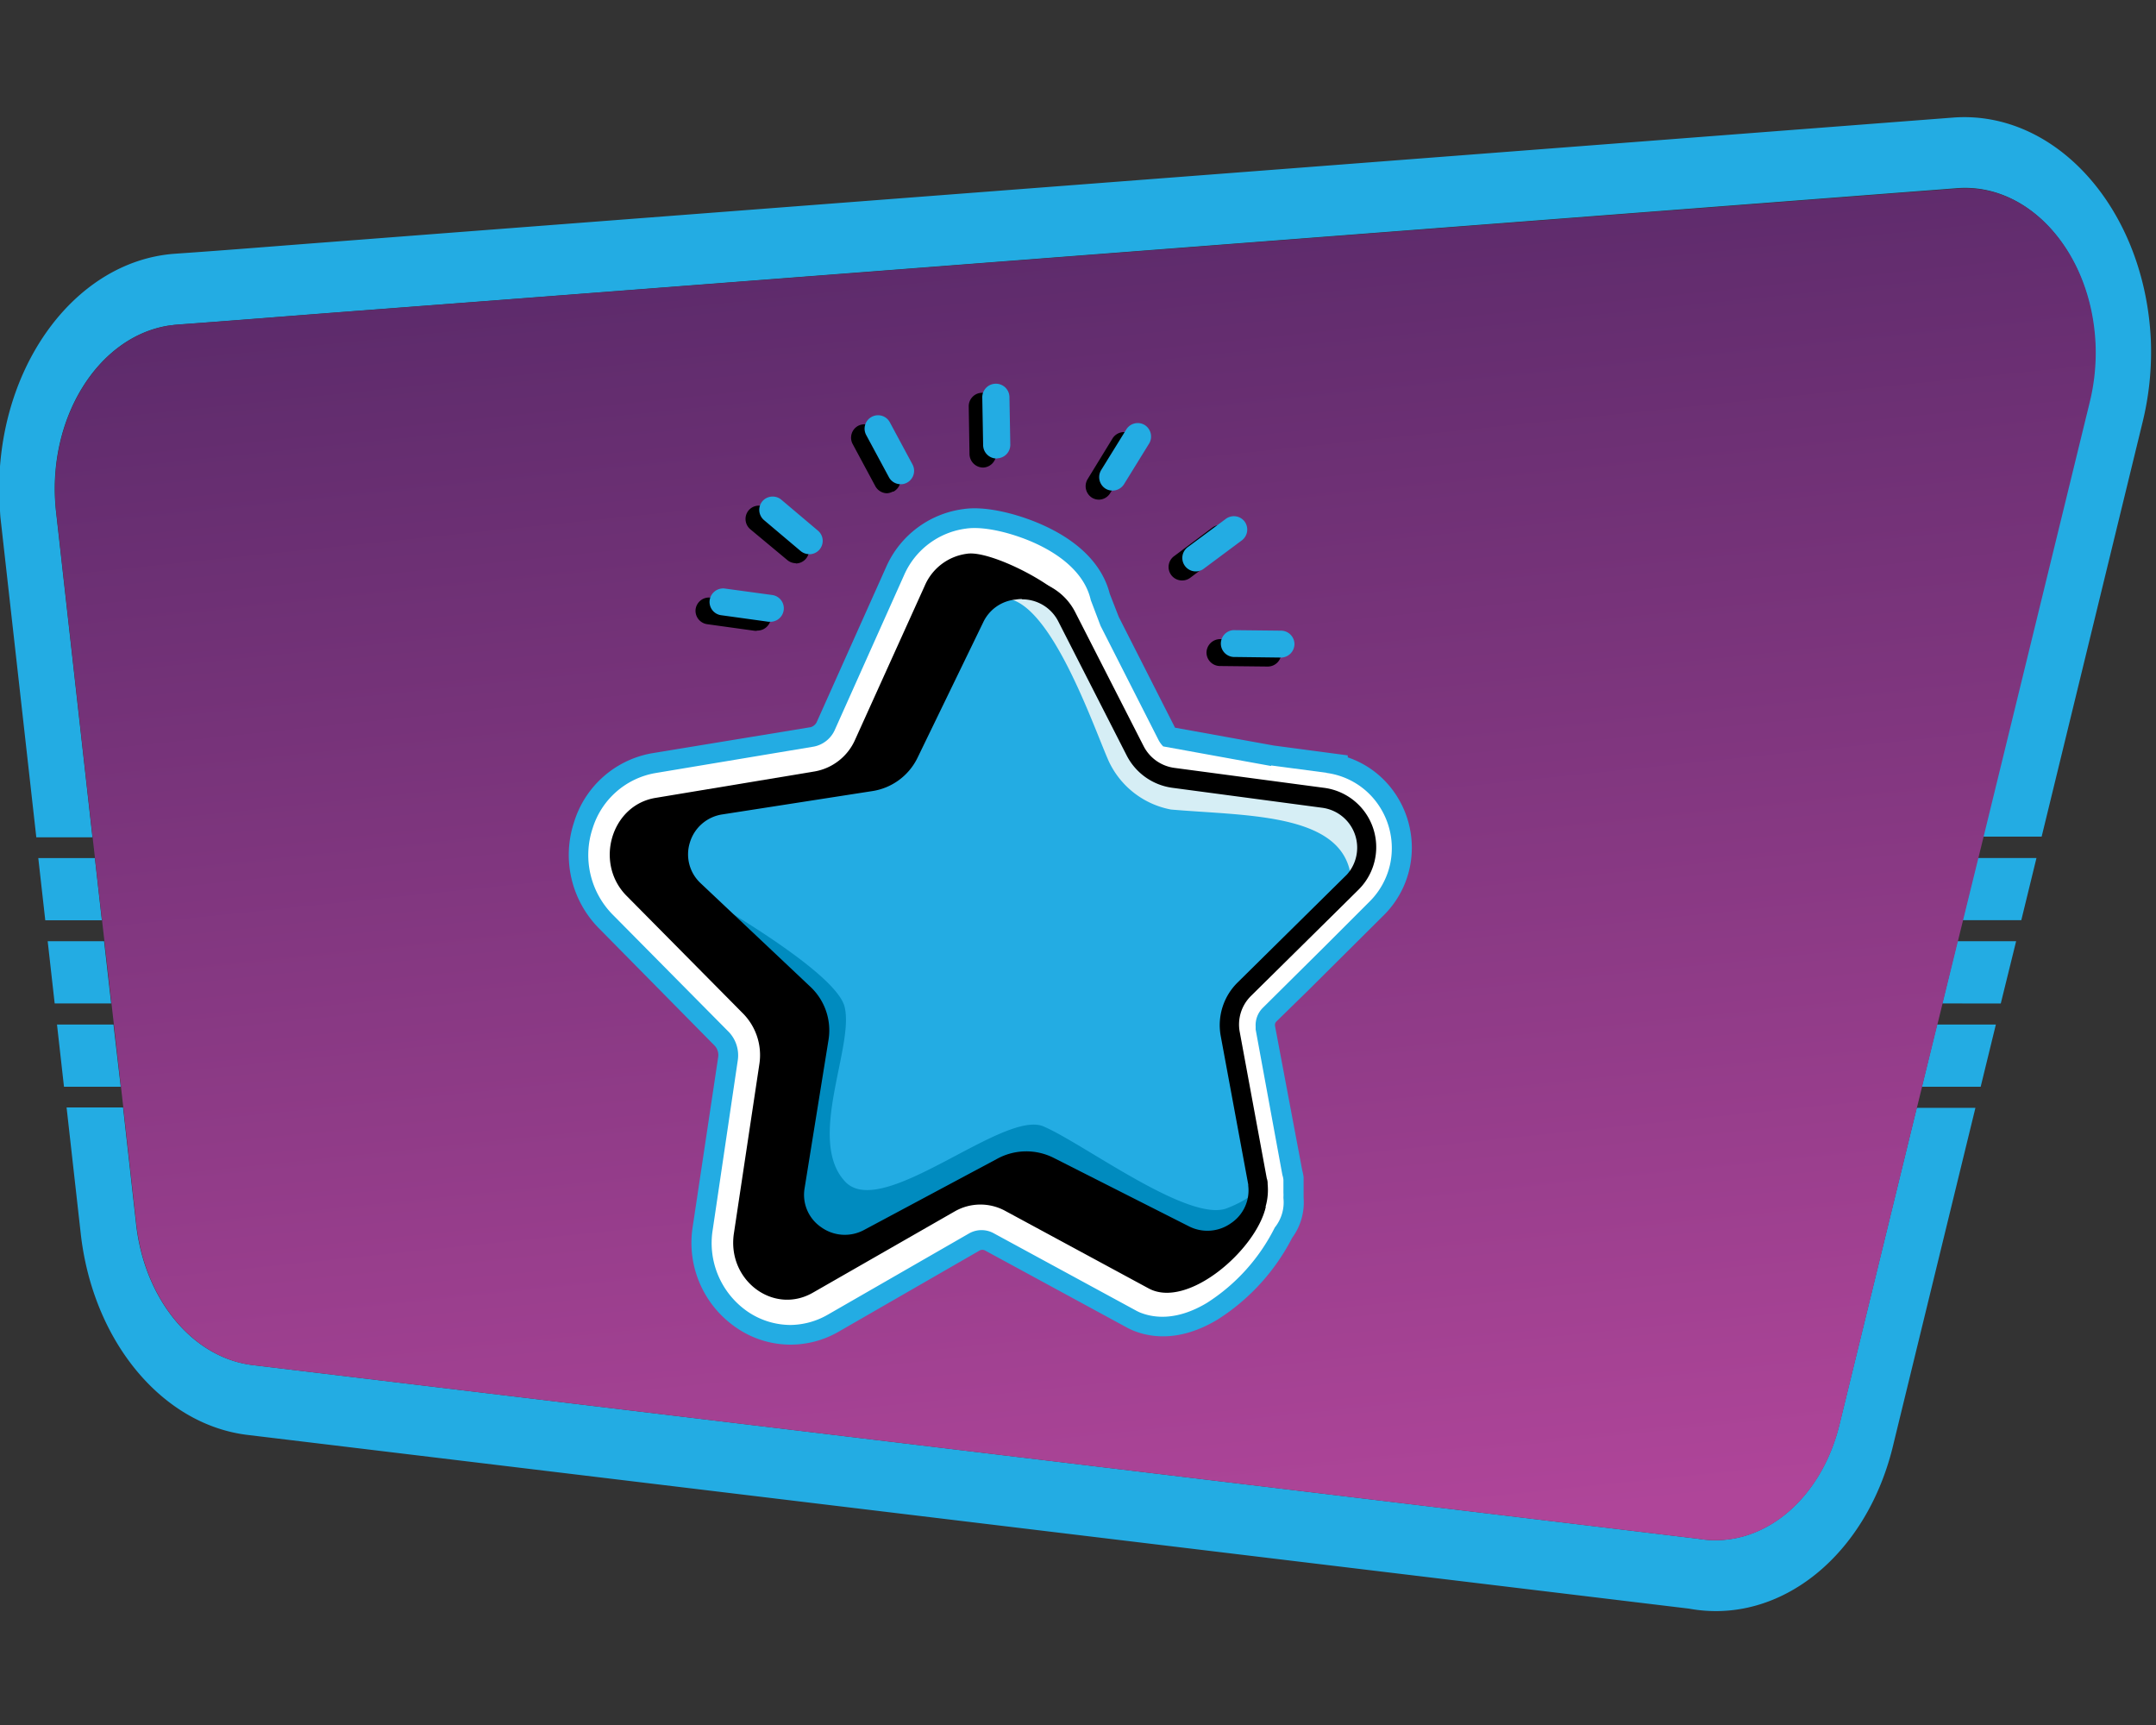 <?xml version="1.0" encoding="UTF-8"?> <svg xmlns="http://www.w3.org/2000/svg" xmlns:xlink="http://www.w3.org/1999/xlink" id="Layer_1" data-name="Layer 1" viewBox="0 0 250 200"><rect x="0" y="0" width="250" height="200" fill="#333333" stroke="none"/><defs><style>.cls-1,.cls-3{fill:#23ace3;}.cls-1,.cls-2,.cls-7{fill-rule:evenodd;}.cls-2{fill:url(#linear-gradient);}.cls-4{fill:#fff;}.cls-5{fill:#008bbf;}.cls-6{fill:#d6eef5;}</style><linearGradient id="linear-gradient" x1="116.5" y1="-30.15" x2="138.23" y2="179.95" gradientUnits="userSpaceOnUse"><stop offset="0" stop-color="#3e215a"></stop><stop offset="1" stop-color="#af4599"></stop></linearGradient></defs><path class="cls-1" d="M28.81,166.38c-10-1.14-18.12-10.91-19.47-23.55L7.72,128.4h6.55l1.49,13.33c.92,8.84,6.54,15.7,13.55,16.54l167.31,20.1h.08c7.42,1.38,14.52-4.35,16.65-13.46l8.9-36.46h6.81l-9.47,38.83c-3,13-13.15,21.17-23.73,19.23ZM7.42,126l-.81-7.21h6.55L14,126Zm-1.08-9.66-.81-7.21h6.54l.82,7.21ZM5.25,106.7l-.81-7.21H11l.81,7.21Zm143.2-87.08,78.18-6c11.88-.78,22.05,10.71,22.77,25.75a34.28,34.28,0,0,1-1,9.76L236.74,97h-6.81l12.29-50.35a23.75,23.75,0,0,0,.69-6.84c-.47-10.53-7.58-18.58-15.9-18L58.07,34.77l-19.6,1.49c-6,.46-11.92.94-17.88,1.37l-1.06.12C11.27,39.08,5.42,48.63,6.47,59.08l4.25,38H4.21L.07,60.16C0,59.54,0,58.92-.06,58.29c-.69-15.07,8.41-28,20.32-28.87,6-.41,11.91-.9,17.86-1.35l13-1M222.85,126l1.76-7.21h6.82L229.67,126Zm2.37-9.66,1.75-7.21h6.81L232,116.35Zm2.35-9.65,1.75-7.21h6.82l-1.76,7.21Z"></path><path class="cls-2" d="M14.3,128.41l1.49,13.33c.92,8.84,6.54,15.7,13.55,16.54l167.3,20.1h.09c7.42,1.38,14.51-4.36,16.64-13.46l8.9-36.46L230,97.05l12.3-50.35a24.11,24.11,0,0,0,.69-6.84c-.48-10.53-7.59-18.58-15.91-18L58.09,34.78,38.5,36.27c-6,.46-11.93.94-17.88,1.37-.36,0-.71.07-1.06.12C11.3,39.08,5.45,48.64,6.49,59.09l4.25,38Z"></path><path class="cls-3" d="M91.65,155.9a11.07,11.07,0,0,1-6.32-2,11.91,11.91,0,0,1-5-11.72l2.94-19.57a1.6,1.6,0,0,0-.4-1.37L69.41,107.59a12.1,12.1,0,0,1-2.85-12.25,11.55,11.55,0,0,1,9-8L94,84.31a1.12,1.12,0,0,0,.74-.67l8-17.87a11.41,11.41,0,0,1,9-6.75c2.79-.41,6.65.72,9.1,1.82,5.42,2.42,7.26,5.68,7.84,8l1.05,2.69,6.52,12.84,11.45,2.07,8.58,1.14,0,.23a10.81,10.81,0,0,1,5.41,4.07,11.18,11.18,0,0,1,1.78,8.71,11,11,0,0,1-3,5.51L151.52,115V115L148,118.44a.54.54,0,0,0-.16.42v.06L151,135.68a6.74,6.74,0,0,1,.16.78l0,.3c0,.11,0,.23,0,.35s0,.2,0,.3v.16c0,.21,0,.43,0,.64v.07c0,.21,0,.4,0,.59a6.92,6.92,0,0,1-1.33,4.65,24.43,24.43,0,0,1-8.64,9.47c-4.36,2.62-7.78,2.12-9.88,1.24l-.49-.23-16.57-9a.66.66,0,0,0-.68,0l-16.38,9.43A11.17,11.17,0,0,1,91.65,155.9ZM113,63.5a6.12,6.12,0,0,0-.65,0,6.9,6.9,0,0,0-5.43,4.11l-8,17.87a5.63,5.63,0,0,1-4.15,3.29L76.36,91.88a7,7,0,0,0-5.45,4.86,7.54,7.54,0,0,0,1.75,7.64l13.47,13.67a6.18,6.18,0,0,1,1.66,5.26l-2.94,19.57a7.42,7.42,0,0,0,3.06,7.28,6.52,6.52,0,0,0,7,.29L111.32,141a5.22,5.22,0,0,1,5.15-.06L133.14,150c1.62.65,3.6.32,5.73-1a19.85,19.85,0,0,0,7-7.75l.13-.28.2-.23a2.4,2.4,0,0,0,.45-1.72l0-.2,0-.3c0-.13,0-.26,0-.4v-.52a2.12,2.12,0,0,0,0-.24V137a.85.85,0,0,0,0-.17l-.06-.24-3.1-16.88a4.07,4.07,0,0,1-.08-.61,5.06,5.06,0,0,1,1.51-3.93L156.08,104h0l1.14-1.13A6.52,6.52,0,0,0,159,99.69a6.62,6.62,0,0,0-1.06-5.14h0a6.36,6.36,0,0,0-4.43-2.67l-2.17-.3h0l-2.21-.3,0,.1-15.29-2.77-.5-.5a4.92,4.92,0,0,1-1-1.31l-6.82-13.46-1.21-3.11,0-.17C123.73,67.59,121.1,66,119,65A16.37,16.37,0,0,0,113,63.5Z"></path><path class="cls-4" d="M91.65,153.62a8.88,8.88,0,0,1-5-1.58,9.65,9.65,0,0,1-4-9.5L85.54,123a3.94,3.94,0,0,0-1-3.32L71,106A9.83,9.83,0,0,1,68.73,96,9.28,9.28,0,0,1,76,89.63l18.38-3.07a3.37,3.37,0,0,0,2.45-2l8-17.87A9.13,9.13,0,0,1,112,61.29c2.21-.33,5.54.58,7.89,1.63,3.72,1.67,6,4,6.59,6.65l1.14,3,6.73,13.25a3.11,3.11,0,0,0,.53.72l12.56,2.28-1.05,5.83-13.9-2.52-.52-.35a8.77,8.77,0,0,1-2.87-3.27L122.26,75l-1.45-3.75-.06-.3c-.28-1.71-6-4-7.86-3.75l-.1,0a3.18,3.18,0,0,0-2.56,2l-8,17.87a9.22,9.22,0,0,1-6.85,5.39L77,95.48a3.35,3.35,0,0,0-2.6,2.38,3.89,3.89,0,0,0,.88,4L88.7,115.48a9.87,9.87,0,0,1,2.67,8.37l-2.94,19.57A3.78,3.78,0,0,0,90,147.15a2.93,2.93,0,0,0,3.2.13l16.37-9.42a8.81,8.81,0,0,1,8.67-.1l16.38,8.92a3.75,3.75,0,0,0,2.45-.74,16.2,16.2,0,0,0,4.85-4.88l.91-1.85a.82.82,0,0,0,.06-.16l0-.05s0-.07,0-.12l0-.07,0-.12v0l0-.1,0-.46v-.25s0-.09,0-.14l0-.2-3.14-17.1a7.63,7.63,0,0,1-.13-1.07,8.75,8.75,0,0,1,2.58-6.74l12.53-12.43a2.72,2.72,0,0,0,.64-1.25,3,3,0,0,0-.48-2.27A2.77,2.77,0,0,0,153,95.49l.78-5.88a8.65,8.65,0,0,1,6,3.63,8.87,8.87,0,0,1,1.42,6.92,8.76,8.76,0,0,1-2.4,4.38l-5,5v0l-7.37,7.31a2.83,2.83,0,0,0-.83,2.17c0,.11,0,.23,0,.34l3.1,16.87a2.66,2.66,0,0,1,.12.56l0,.19c0,.09,0,.18,0,.28s0,.21,0,.32v.11h0c0,.17,0,.34,0,.51v.07a4.58,4.58,0,0,1,0,.53v.1a4.65,4.65,0,0,1-1,3.42,22.07,22.07,0,0,1-7.87,8.74c-3.54,2.12-6.22,1.76-7.84,1.08l-.27-.13-16.57-9a2.93,2.93,0,0,0-2.91,0l-16.38,9.42A8.85,8.85,0,0,1,91.65,153.62Z"></path><path class="cls-4" d="M147.41,88.75l6.41.85-.61,5.92-6.81-.92c-.05,0,1-5.85,1-5.85Z"></path><path d="M150.26,91.62,131.8,89a6.28,6.28,0,0,1-4.73-3.57L124,70c-2.17-2.68-9.37-6.19-11.85-5.8a6.19,6.19,0,0,0-4.92,3.71L99.16,85.75a6.32,6.32,0,0,1-4.68,3.69L76,92.51c-5.13.85-7.1,7.56-3.35,11.35l13.54,13.68a6.87,6.87,0,0,1,1.86,5.85L85.1,143c-.82,5.43,4.59,9.49,9.15,6.88l16.46-9.43a6,6,0,0,1,5.83-.07l16.65,9c4.5,2.44,12.43-4.44,13.58-9.43,0-.27-4.57,2.33-4.57,2.33l-3.37-19.5a6.88,6.88,0,0,1,1.74-5.89l13.25-14h0C157.48,99,155.37,92.34,150.26,91.62Z"></path><path class="cls-3" d="M137.34,143.19l-15.65-7.92a5.94,5.94,0,0,0-5.47.06l-15.46,8.27a5.86,5.86,0,0,1-8.6-6l2.78-17.19a5.81,5.81,0,0,0-1.75-5.13l-12.72-12a5.8,5.8,0,0,1,3.14-10L101,90.59a5.86,5.86,0,0,0,4.39-3.23L113,71.67a5.9,5.9,0,0,1,10.54-.12l8,15.52a5.84,5.84,0,0,0,4.46,3.13l17.42,2.31a5.8,5.8,0,0,1,3.37,9.88l-12.45,12.29a5.77,5.77,0,0,0-1.63,5.17L145.8,137A5.87,5.87,0,0,1,137.34,143.19Z"></path><path class="cls-5" d="M145.8,137a5.87,5.87,0,0,1-8.46,6.23l-15.65-7.92a5.94,5.94,0,0,0-5.47.06l-15.46,8.27a5.86,5.86,0,0,1-8.6-6l2.78-17.19a5.81,5.81,0,0,0-1.75-5.13l-12.72-12s16.37,9.08,17.46,13.39c1.17,4.58-4.45,15.47.07,20.29,4.28,4.56,18.34-8.39,23-6.4s16.87,11.23,21.29,9.48S145.8,137,145.8,137Z"></path><path class="cls-6" d="M113.18,71.67h0a5.86,5.86,0,0,1,10.5-.12l7.91,15.52A5.82,5.82,0,0,0,136,90.2l17.34,2.31a5.81,5.81,0,0,1,3.36,9.88c-.25-8.19-11.88-7.75-20.91-8.53a10,10,0,0,1-7.25-5.66c-2.2-5-9.14-25.65-15.6-16.53"></path><path d="M98,145.45a7,7,0,0,1-4.1-1.32A6.9,6.9,0,0,1,91,137.38l2.78-17.18a4.66,4.66,0,0,0-1.4-4.12l-12.73-12A6.9,6.9,0,0,1,77.81,97a7,7,0,0,1,5.63-4.83l17.36-2.69a4.74,4.74,0,0,0,3.54-2.61l7.6-15.68a7,7,0,0,1,5.52-3.9A6.9,6.9,0,0,1,124.69,71l7.92,15.51a4.71,4.71,0,0,0,3.57,2.52l17.34,2.31a6.94,6.94,0,0,1,4,11.82l-1.95,1.93v0l-10.51,10.38a4.65,4.65,0,0,0-1.31,4.15l3.14,17a1.73,1.73,0,0,1,.1.66,7,7,0,0,1-10.17,6.91l-15.65-7.92a4.76,4.76,0,0,0-4.42.05l-15.46,8.27A7.13,7.13,0,0,1,98,145.45Zm20.52-76a4.37,4.37,0,0,0-.72.06A4.63,4.63,0,0,0,114,72.17l-7.61,15.69a7,7,0,0,1-5.24,3.86l-17.36,2.7A4.64,4.64,0,0,0,80,97.67a4.57,4.57,0,0,0,1.26,4.75l12.72,12a6.92,6.92,0,0,1,2.09,6.15l-2.77,17.18a4.54,4.54,0,0,0,1.9,4.52,4.7,4.7,0,0,0,5,.33l15.47-8.27a7.05,7.05,0,0,1,6.52-.08l15.65,7.92a4.71,4.71,0,0,0,4.9-.35,4.57,4.57,0,0,0,2-4.35v-.14h0l-3.2-17.27a6.94,6.94,0,0,1,2-6.18l12.64-12.48a4.67,4.67,0,0,0-2.89-7.75l-17.34-2.31a7,7,0,0,1-5.3-3.74l-7.92-15.52A4.68,4.68,0,0,0,118.48,69.49Z"></path><path class="cls-7" d="M130.78,50.91a.88.88,0,0,1,.29,1.2l-2.92,4.72a.87.87,0,1,1-1.49-.91l2.92-4.72A.88.88,0,0,1,130.78,50.91ZM87.35,59.6a.89.89,0,0,0,.1,1.24l4.25,3.57a.87.87,0,1,0,1.12-1.33L88.58,59.5a.88.88,0,0,0-1.23.1ZM99.79,50a.87.87,0,0,0-.35,1.18h0l2.63,4.89a.88.88,0,0,0,1.18.36h0a.88.88,0,0,0,.36-1.18h0L101,50.33A.88.88,0,0,0,99.79,50ZM142.2,61.9a.87.87,0,0,1-.18,1.22l-4.45,3.32a.88.88,0,0,1-1-1.4h0L141,61.72A.87.87,0,0,1,142.2,61.9ZM113.89,46.23a.87.87,0,0,1,.89.85l.1,5.55a.88.88,0,0,1-1.75,0l-.1-5.55A.87.87,0,0,1,113.89,46.23Zm34,29.5a.89.89,0,0,1-.88.87l-5.55-.06a.88.88,0,0,1,0-1.75l5.55.06A.89.89,0,0,1,147.86,75.73Zm-66.48-5a.89.89,0,0,1,1-.75l5.5.75a.87.87,0,1,1-.24,1.73l-5.5-.75A.88.88,0,0,1,81.38,70.71Z"></path><path d="M147,77.28h0l-5.55-.06a1.57,1.57,0,0,1-1.55-1.57,1.59,1.59,0,0,1,1.57-1.55h0l5.56.07a1.56,1.56,0,0,1,1.54,1.56h0A1.56,1.56,0,0,1,147,77.28Zm-5.55-1.81a.2.2,0,0,0-.19.2.2.2,0,0,0,.19.18l5.55.07h0a.2.2,0,0,0,.19-.19.18.18,0,0,0-.19-.19l-5.55-.07ZM87.74,73.14l-.19,0L82,72.37a1.57,1.57,0,0,1-1.34-1.74h0a1.57,1.57,0,0,1,1.75-1.34L88,70a1.56,1.56,0,0,1-.22,3.11ZM82.06,70.8a.2.2,0,0,0,.17.22l5.5.74a.19.19,0,0,0,.21-.16.19.19,0,0,0-.17-.21l-5.5-.75A.2.2,0,0,0,82.06,70.8Zm55-3.5a1.56,1.56,0,0,1-1.25-.63,1.56,1.56,0,0,1,.27-2.14l.08-.06,4.42-3.3a1.56,1.56,0,0,1,2.18.32h0a1.56,1.56,0,0,1-.32,2.18L138,67A1.55,1.55,0,0,1,137.05,67.3ZM137,65.58h0a.22.22,0,0,0-.07.12.2.2,0,0,0,0,.14.19.19,0,0,0,.26,0l4.45-3.32a.18.18,0,0,0,0-.26.19.19,0,0,0-.26,0Zm-44.7-.28a1.56,1.56,0,0,1-1-.36L87,61.36a1.56,1.56,0,0,1-.19-2.19h0A1.55,1.55,0,0,1,89,59l4.26,3.59a1.55,1.55,0,0,1-1,2.74Zm-4.39-5.25a.2.2,0,0,0,0,.27l4.24,3.57a.18.18,0,0,0,.27,0,.18.18,0,0,0,0-.25L88.14,60A.2.2,0,0,0,87.87,60.05Zm39.53-2.12a1.57,1.57,0,0,1-.81-.22,1.58,1.58,0,0,1-.52-2.15L129,50.84a1.57,1.57,0,0,1,2.14-.52h0a1.56,1.56,0,0,1,.51,2.14l-2.92,4.72A1.55,1.55,0,0,1,127.4,57.93Zm2.93-6.46a.2.2,0,0,0-.17.09l-2.92,4.72a.19.19,0,0,0,.33.19l2.92-4.72a.2.2,0,0,0-.07-.26A.15.15,0,0,0,130.33,51.47Zm-27.49,5.72a1.57,1.57,0,0,1-1.38-.82l-2.64-4.91a1.56,1.56,0,0,1,.65-2.09h0a1.58,1.58,0,0,1,2.11.64l2.63,4.9A1.55,1.55,0,0,1,103.6,57l-.09,0A1.59,1.59,0,0,1,102.84,57.19ZM100,50.82l0,0,2.62,4.87a.19.19,0,0,0,.23.09l.06,0a.2.2,0,0,0,.05-.22v0l-2.63-4.88a.19.19,0,0,0-.25-.08A.2.2,0,0,0,100,50.82Zm14,3.39a1.59,1.59,0,0,1-1.58-1.53l-.09-5.55a1.56,1.56,0,0,1,1.52-1.59h0a1.57,1.57,0,0,1,1.56,1.53l.1,5.55A1.57,1.57,0,0,1,114,54.21Zm-.12-7.3a.18.18,0,0,0-.18.19l.09,5.55a.21.21,0,0,0,.2.19h0a.19.19,0,0,0,.18-.2l-.09-5.55A.21.21,0,0,0,113.9,46.91Z"></path><path class="cls-1" d="M132.37,49.86a.88.88,0,0,1,.28,1.21l-2.92,4.72a.88.88,0,0,1-1.2.28.86.86,0,0,1-.28-1.2l2.92-4.72A.88.88,0,0,1,132.37,49.86Zm-43.44,8.7A.88.88,0,0,0,89,59.79l4.24,3.58a.88.88,0,0,0,1.23-.11.87.87,0,0,0-.1-1.23l-4.25-3.58a.88.88,0,0,0-1.23.11Zm12.45-9.63a.87.87,0,0,0-.36,1.18h0L103.65,55a.89.89,0,0,0,1.18.36h0a.87.87,0,0,0,.36-1.18h0l-2.63-4.88a.87.87,0,0,0-1.18-.36Zm42.41,11.92a.9.9,0,0,1-.18,1.23l-4.46,3.31a.87.87,0,0,1-1-1.39h0l4.46-3.32A.89.89,0,0,1,143.79,60.85ZM115.47,45.18a.89.89,0,0,1,.9.86l.09,5.54a.88.88,0,0,1-.85.9.9.9,0,0,1-.9-.86l-.09-5.55A.87.87,0,0,1,115.47,45.18Zm34,29.5a.87.87,0,0,1-.88.87L143,75.49a.88.88,0,1,1,0-1.75l5.55.06A.87.87,0,0,1,149.44,74.68ZM83,69.67a.88.88,0,0,1,1-.76l5.5.75a.88.88,0,0,1-.23,1.74l-5.5-.75A.88.88,0,0,1,83,69.67Z"></path><path class="cls-3" d="M148.56,76.24h0L143,76.17a1.56,1.56,0,0,1,0-3.11h0l5.56.06a1.57,1.57,0,0,1,1.54,1.57h0A1.58,1.58,0,0,1,148.56,76.24ZM143,74.43a.19.19,0,0,0-.19.19.18.18,0,0,0,.19.18l5.55.07h0a.2.2,0,0,0,.19-.19.19.19,0,0,0-.19-.19L143,74.43ZM89.33,72.09h-.2l-5.5-.76a1.55,1.55,0,0,1-1.34-1.74h0A1.58,1.58,0,0,1,84,68.23l5.5.75a1.56,1.56,0,0,1-.21,3.11Zm-5.68-2.33a.2.2,0,0,0,.16.21l5.5.75a.2.2,0,0,0,.21-.17.19.19,0,0,0-.16-.21l-5.5-.75A.19.19,0,0,0,83.65,69.76Zm55-3.51a1.56,1.56,0,0,1-.94-2.8l0,0,4.43-3.29a1.56,1.56,0,0,1,2.18.31h0a1.57,1.57,0,0,1-.32,2.18l-4.46,3.32A1.52,1.52,0,0,1,138.64,66.25Zm4.45-5.06a.2.2,0,0,0-.11,0l-4.46,3.32a.19.19,0,0,0,0,.26.19.19,0,0,0,.27,0l4.45-3.31a.2.2,0,0,0,0-.27A.18.18,0,0,0,143.09,61.19ZM93.84,64.25a1.58,1.58,0,0,1-1-.36L88.6,60.31a1.56,1.56,0,0,1-.2-2.19h0a1.57,1.57,0,0,1,2.19-.19l4.25,3.59a1.55,1.55,0,0,1-1,2.74ZM89.45,59a.2.2,0,0,0,0,.27l4.24,3.57a.19.19,0,0,0,.27,0,.18.18,0,0,0,0-.26L89.72,59A.2.2,0,0,0,89.45,59ZM129,56.88a1.56,1.56,0,0,1-.8-.22,1.58,1.58,0,0,1-.52-2.15l2.92-4.72a1.56,1.56,0,0,1,2.14-.51h0a1.58,1.58,0,0,1,.51,2.14l-2.92,4.73A1.58,1.58,0,0,1,129,56.88Zm2.93-6.46a.18.18,0,0,0-.16.09l-2.92,4.72a.18.18,0,0,0,.06.26.2.2,0,0,0,.26-.06l2.92-4.72a.2.2,0,0,0-.06-.27Zm-27.49,5.72a1.54,1.54,0,0,1-1.37-.82l-2.64-4.9a1.55,1.55,0,0,1,.65-2.09h0a1.55,1.55,0,0,1,2.1.63l2.63,4.89a1.56,1.56,0,0,1-.6,2.09l0,0A1.46,1.46,0,0,1,104.42,56.14Zm-2.8-6.36h0l2.62,4.89a.19.19,0,0,0,.24.08l0,0a.14.14,0,0,0,.07-.1.18.18,0,0,0,0-.14L102,49.61a.21.21,0,0,0-.26-.08A.19.19,0,0,0,101.62,49.78Zm14,3.38A1.57,1.57,0,0,1,114,51.64l-.1-5.56a1.57,1.57,0,0,1,1.52-1.59h0A1.57,1.57,0,0,1,117.05,46l.1,5.55a1.57,1.57,0,0,1-1.52,1.59Zm-.11-7.3a.2.2,0,0,0-.19.2l.1,5.55a.19.19,0,0,0,.2.18h0a.19.19,0,0,0,.18-.19l-.1-5.55A.2.2,0,0,0,115.49,45.86Z"></path></svg> 